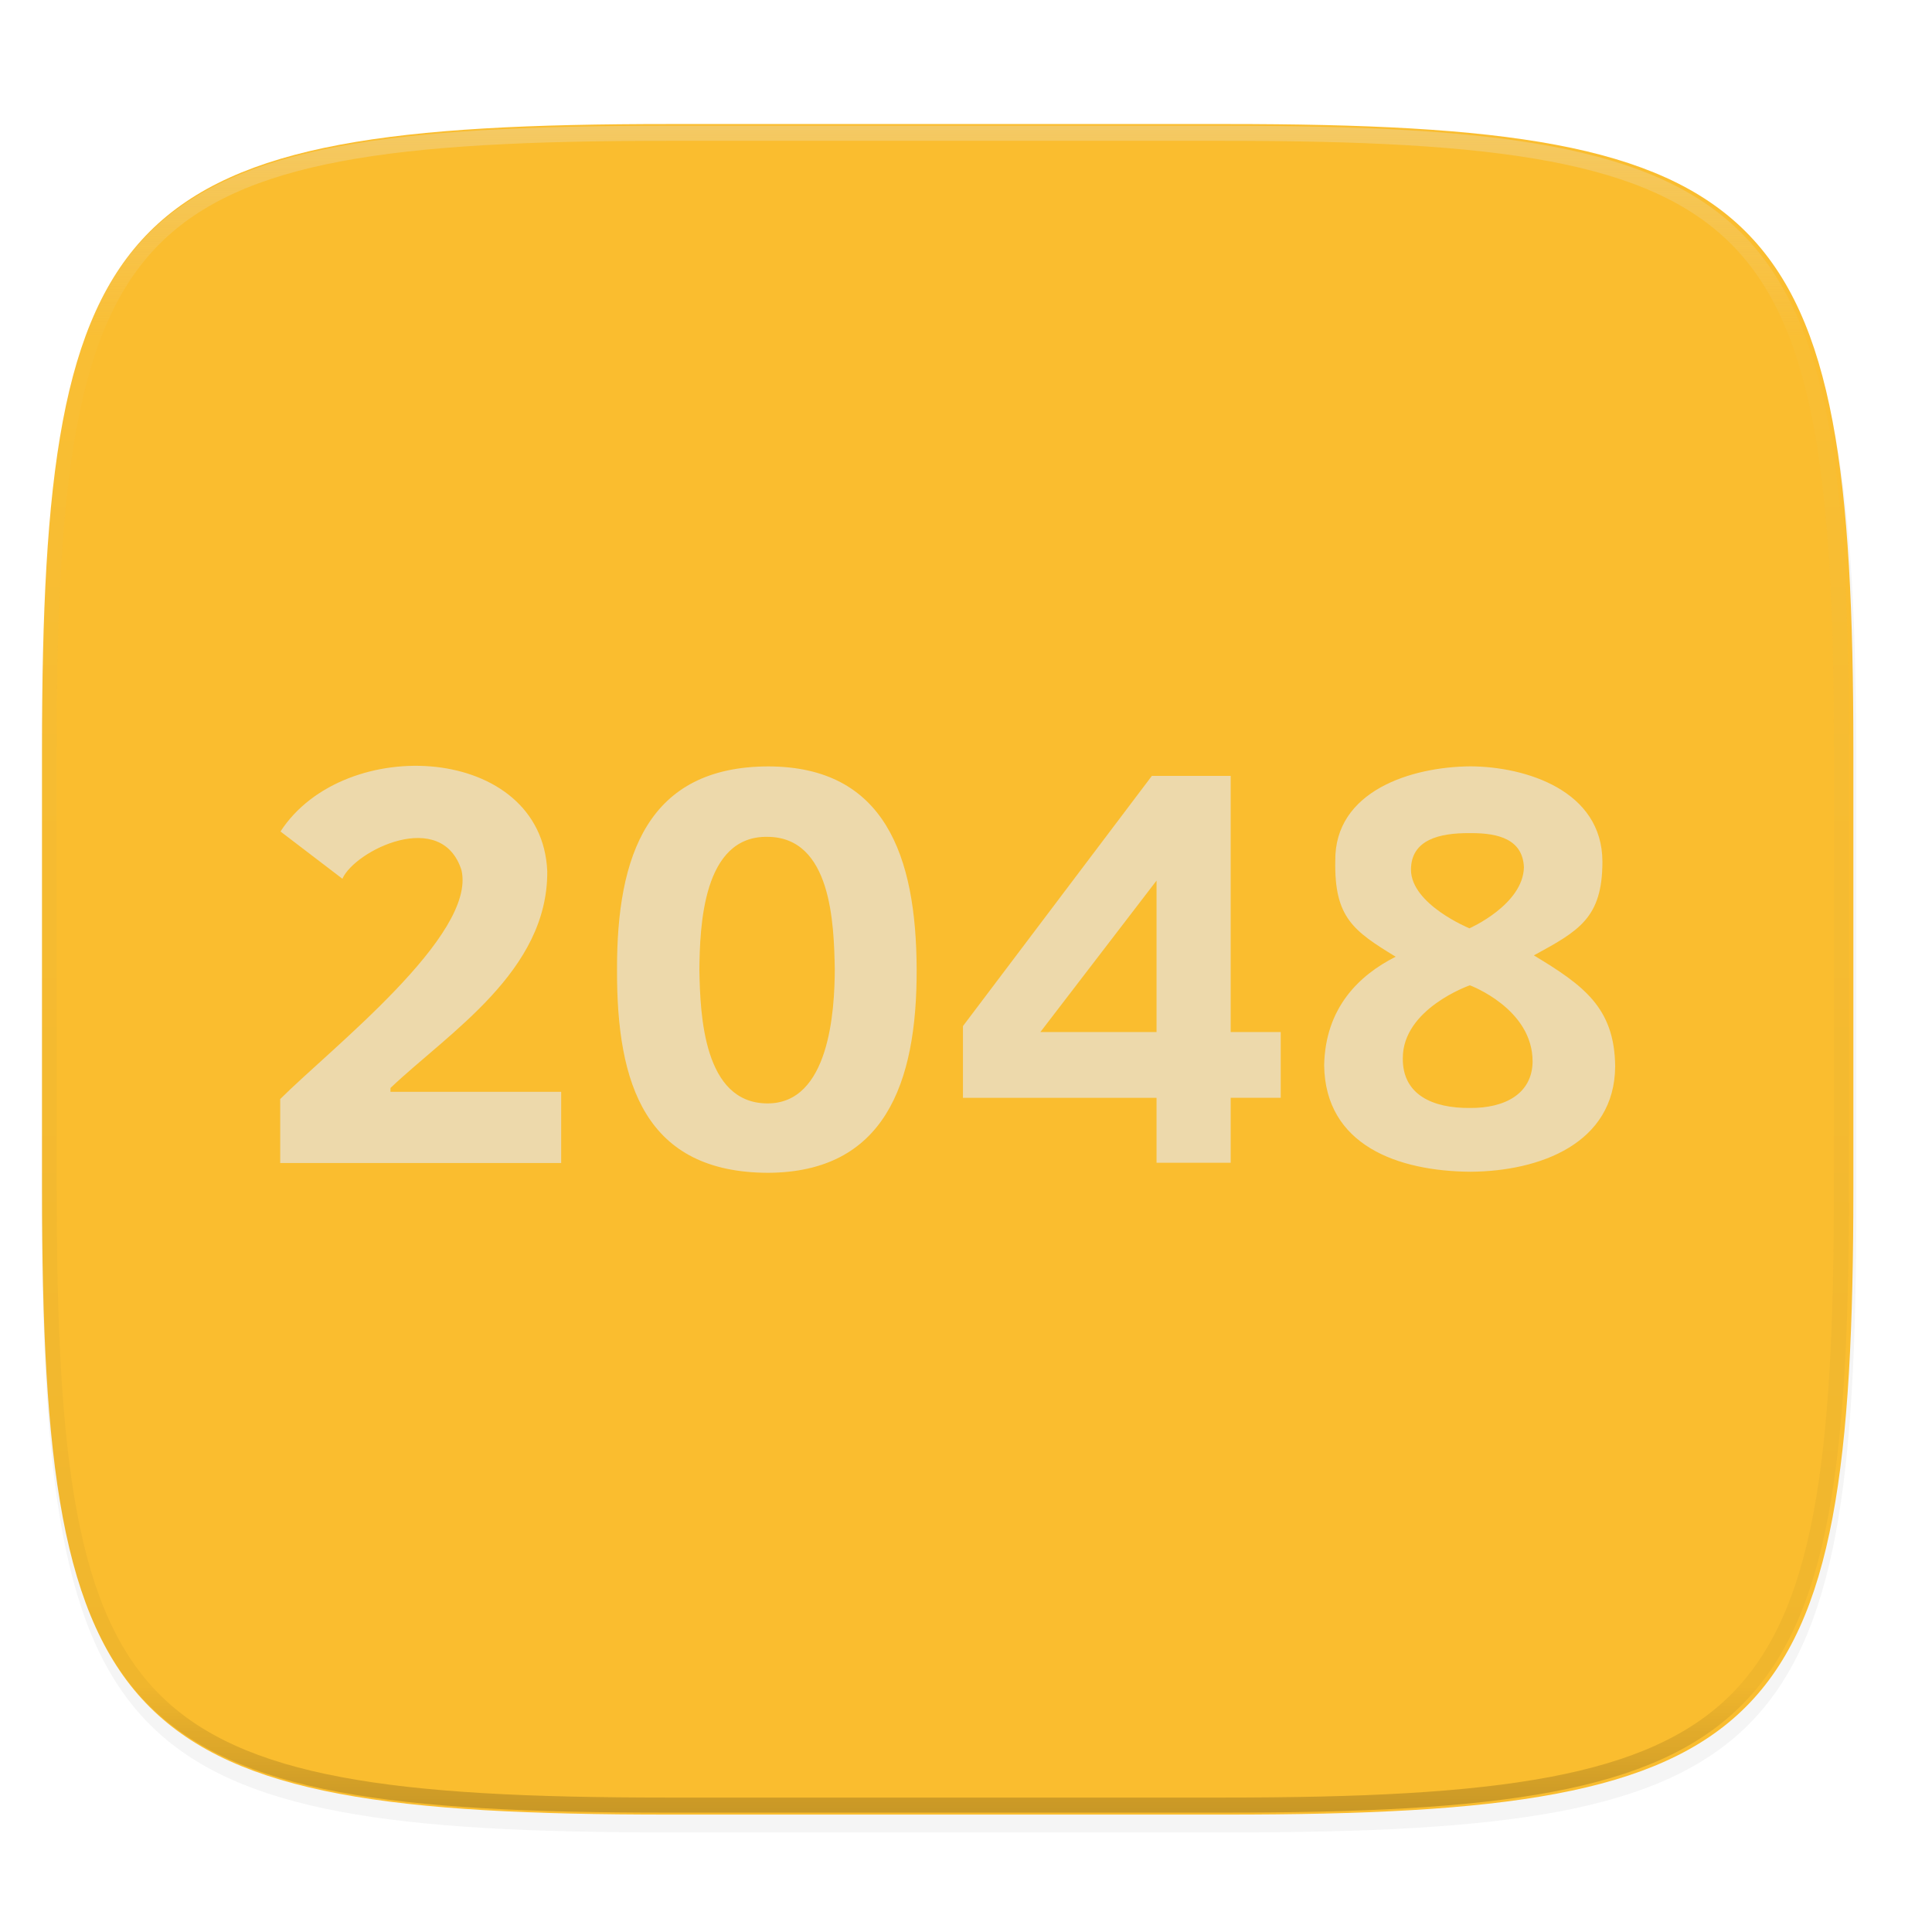 <svg width="256" height="256" viewBox="0 0 67.73 67.73" xmlns="http://www.w3.org/2000/svg">
    <defs>
        <linearGradient id="c" x1="296" x2="296" y1="-212" y2="236" gradientUnits="userSpaceOnUse">
            <stop offset="0" stop-color="#ebdbb2"/>
            <stop offset=".125" stop-color="#ebdbb2" stop-opacity=".098"/>
            <stop offset=".925" stop-opacity=".098"/>
            <stop offset="1" stop-opacity=".498"/>
        </linearGradient>
        <clipPath id="b">
            <path d="M361.938-212C507.235-212 528-191.287 528-46.125v116.25C528 215.286 507.235 236 361.937 236H214.063C68.766 236 48 215.286 48 70.125v-116.25C48-191.287 68.765-212 214.063-212z" fill="#b16286"/>
        </clipPath>
    </defs>
    <path transform="matrix(.265 0 0 .265 0 3.404)" d="M162.537 5.568c72.648 0 83.031 10.357 83.031 82.938v58.125c0 72.58-10.383 82.937-83.031 82.937H88.599c-72.648 0-83.031-10.357-83.031-82.937V88.506c0-72.581 10.383-82.938 83.031-82.938z" filter="url(#a)" opacity=".2"/>
    <path d="M43.005 4.348c19.221 0 21.968 2.74 21.968 21.944V41.67c0 19.204-2.747 21.944-21.968 21.944H23.442c-19.222 0-21.969-2.74-21.969-21.944V26.292c0-19.204 2.747-21.944 21.969-21.944z" fill="#fabd2f"/>
    <path transform="matrix(.132 0 0 .132 -4.877 32.393)" d="M361.938-212C507.235-212 528-191.287 528-46.125v116.25C528 215.286 507.235 236 361.937 236H214.063C68.766 236 48 215.286 48 70.125v-116.25C48-191.287 68.765-212 214.063-212z" clip-path="url(#b)" fill="none" opacity=".4" stroke-linecap="round" stroke-linejoin="round" stroke-width="8" stroke="url(#c)"/>
    <g fill-opacity=".941" fill="#ebdbb2">
        <path d="M19.673 40.772h-9.85V38.53c1.767-1.766 6.88-5.737 6.356-8.022-.694-2.187-3.73-.7-4.176.298l-2.17-1.657c2.237-3.45 9.156-3.052 9.352 1.39.03 3.512-3.46 5.665-5.496 7.602v.135h5.984zM32.135 33.98c.014 4.05-1.155 7.11-5.2 7.135-4.308-.008-5.318-3.103-5.304-7.109-.014-4.014 1.08-7.13 5.305-7.138 4.079.008 5.185 3.128 5.199 7.113zm-7.617.026c.027 1.587.153 4.654 2.367 4.676 2.192.025 2.374-3.248 2.38-4.701-.03-1.579-.11-4.63-2.354-4.644-2.28-.042-2.377 3.152-2.393 4.67zM51.556 26.866c1.925.01 4.617.842 4.62 3.343-.003 1.977-.825 2.422-2.403 3.284 1.738 1.05 2.83 1.832 2.85 3.893-.02 2.7-2.63 3.674-5.067 3.692-2.565-.018-5.096-.934-5.135-3.731.04-2.018 1.224-3.161 2.507-3.807-1.466-.899-2.153-1.363-2.117-3.35-.036-2.463 2.669-3.313 4.745-3.324zm-2.378 10.239c-.01 1.283 1.06 1.748 2.35 1.737 1.243.011 2.184-.507 2.2-1.618.01-1.866-2.199-2.682-2.199-2.682s-2.36.816-2.351 2.563zm2.357-7.898c-1.083-.01-2.066.234-2.071 1.281.005 1.22 2.05 2.056 2.05 2.056s1.88-.825 1.91-2.142c-.044-.96-.86-1.205-1.889-1.195zM44.898 38.485h-1.754v2.278h-2.599v-2.276h-6.787v-2.515l6.623-8.772h2.763v8.98h1.754zm-4.353-7.614l-4.073 5.31h4.073z"/>
    </g>
</svg>
